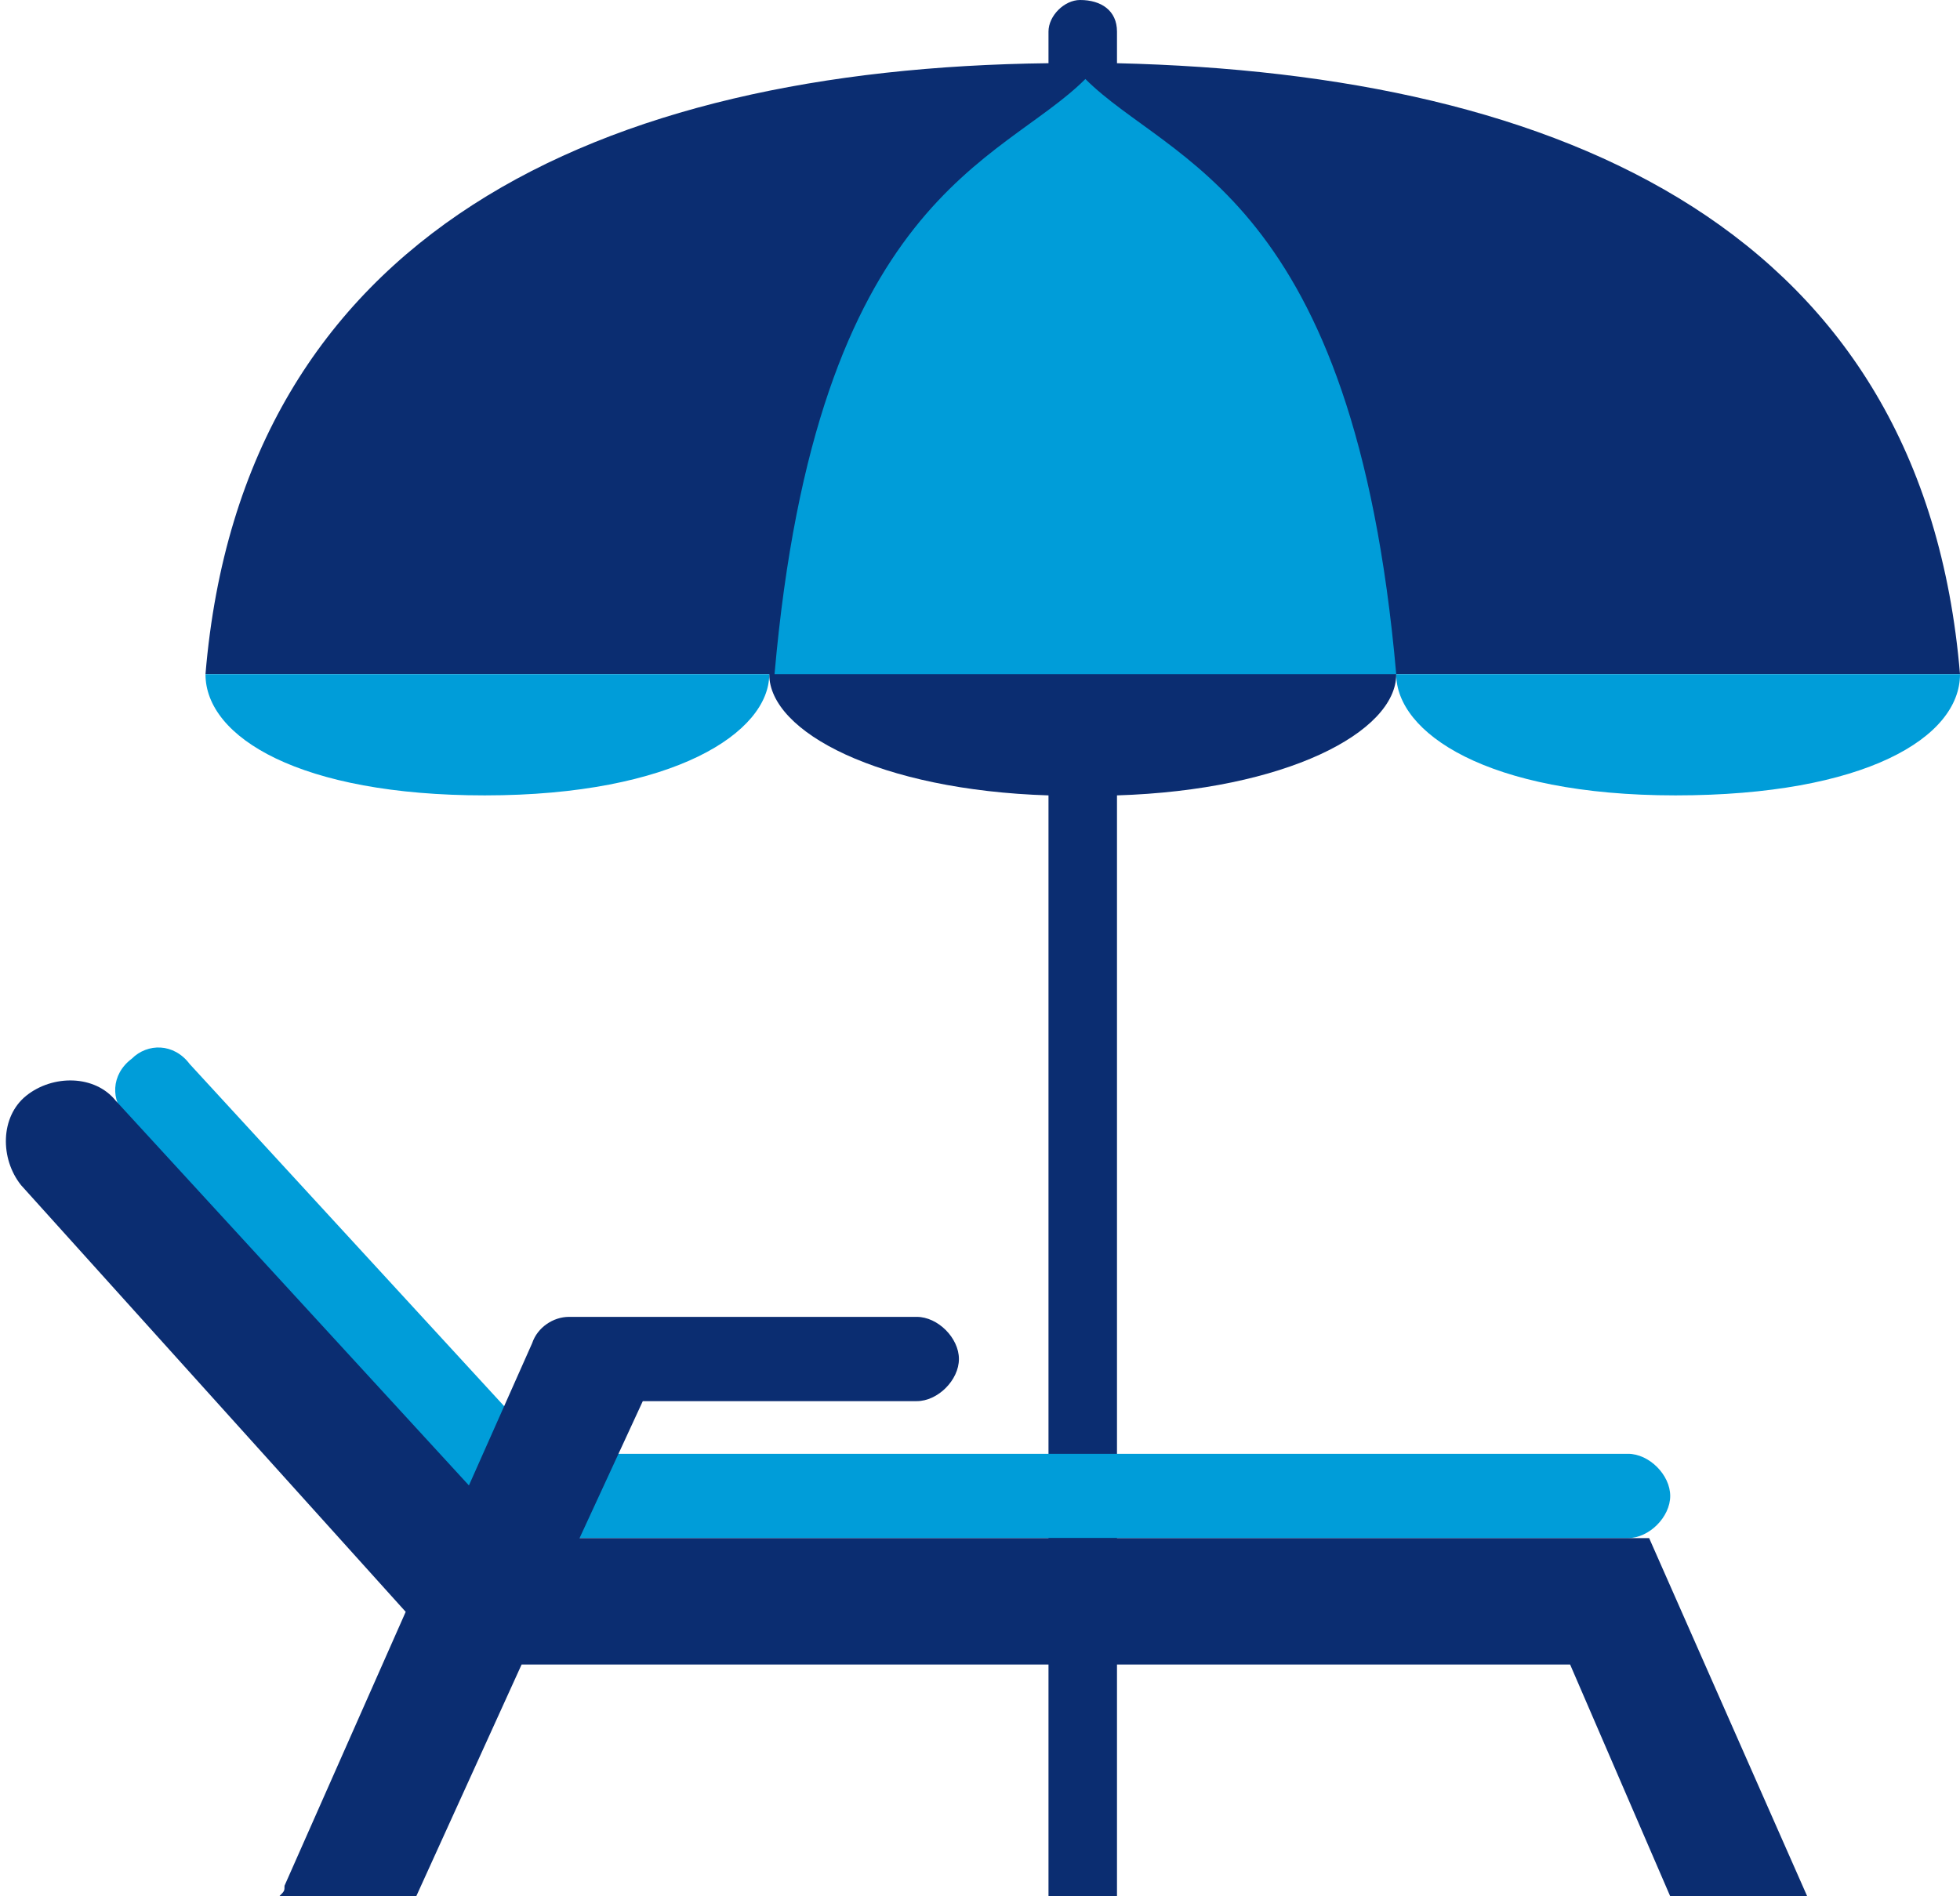 <svg version="1.1" id="Layer_1" xmlns="http://www.w3.org/2000/svg" x="0" y="0" viewBox="0 0 37.2 36" style="enable-background:new 0 0 37.2 36" xml:space="preserve">
  <style>
    .st0{fill:#0b2d71}.st1{fill:#009dd9}
  </style>
  <path class="st0" d="M21.2 1.2V.6c0-.4-.3-.6-.7-.6-.3 0-.6.3-.6.6v.6c-8.5.1-15.3 3.2-16 11.6h10.7c0 1.1 2.1 2.2 5.3 2.3V36h1.3V15.1c3.2-.1 5.3-1.2 5.3-2.3h10.7c-.7-8.4-7.5-11.4-16-11.6z"/>
  <path class="st1" d="M37.2 12.8c0 1.2-1.8 2.3-5.4 2.3-3.6 0-5.3-1.2-5.3-2.3h10.7zm-33.3 0c0 1.2 1.8 2.3 5.3 2.3 3.6 0 5.4-1.2 5.4-2.3H3.9zm22.6 0c-.8-9.1-4.3-9.7-5.9-11.3-1.6 1.6-5.1 2.2-5.9 11.3h11.8zM30.9 29.2H9.7L8 27.4l-5.6-6.2c-.3-.3-.3-.8.1-1.1.3-.3.8-.3 1.1.1l6.8 7.4h20.5c.4 0 .8.4.8.8s-.4.8-.8.8z"/>
  <path class="st0" d="m7.7 30.6-2.3 5.2c0 .1 0 .1-.1.2h2.6l2-4.4h19.9l1.9 4.4h2.6l-3-6.8H11l1.2-2.6h5.2c.4 0 .8-.4.8-.8s-.4-.8-.8-.8h-6.6c-.3 0-.6.2-.7.5l-1.2 2.7-6.7-7.3c-.4-.5-1.2-.5-1.7-.1S0 22 .4 22.5l7.3 8.1z"/>
</svg>
